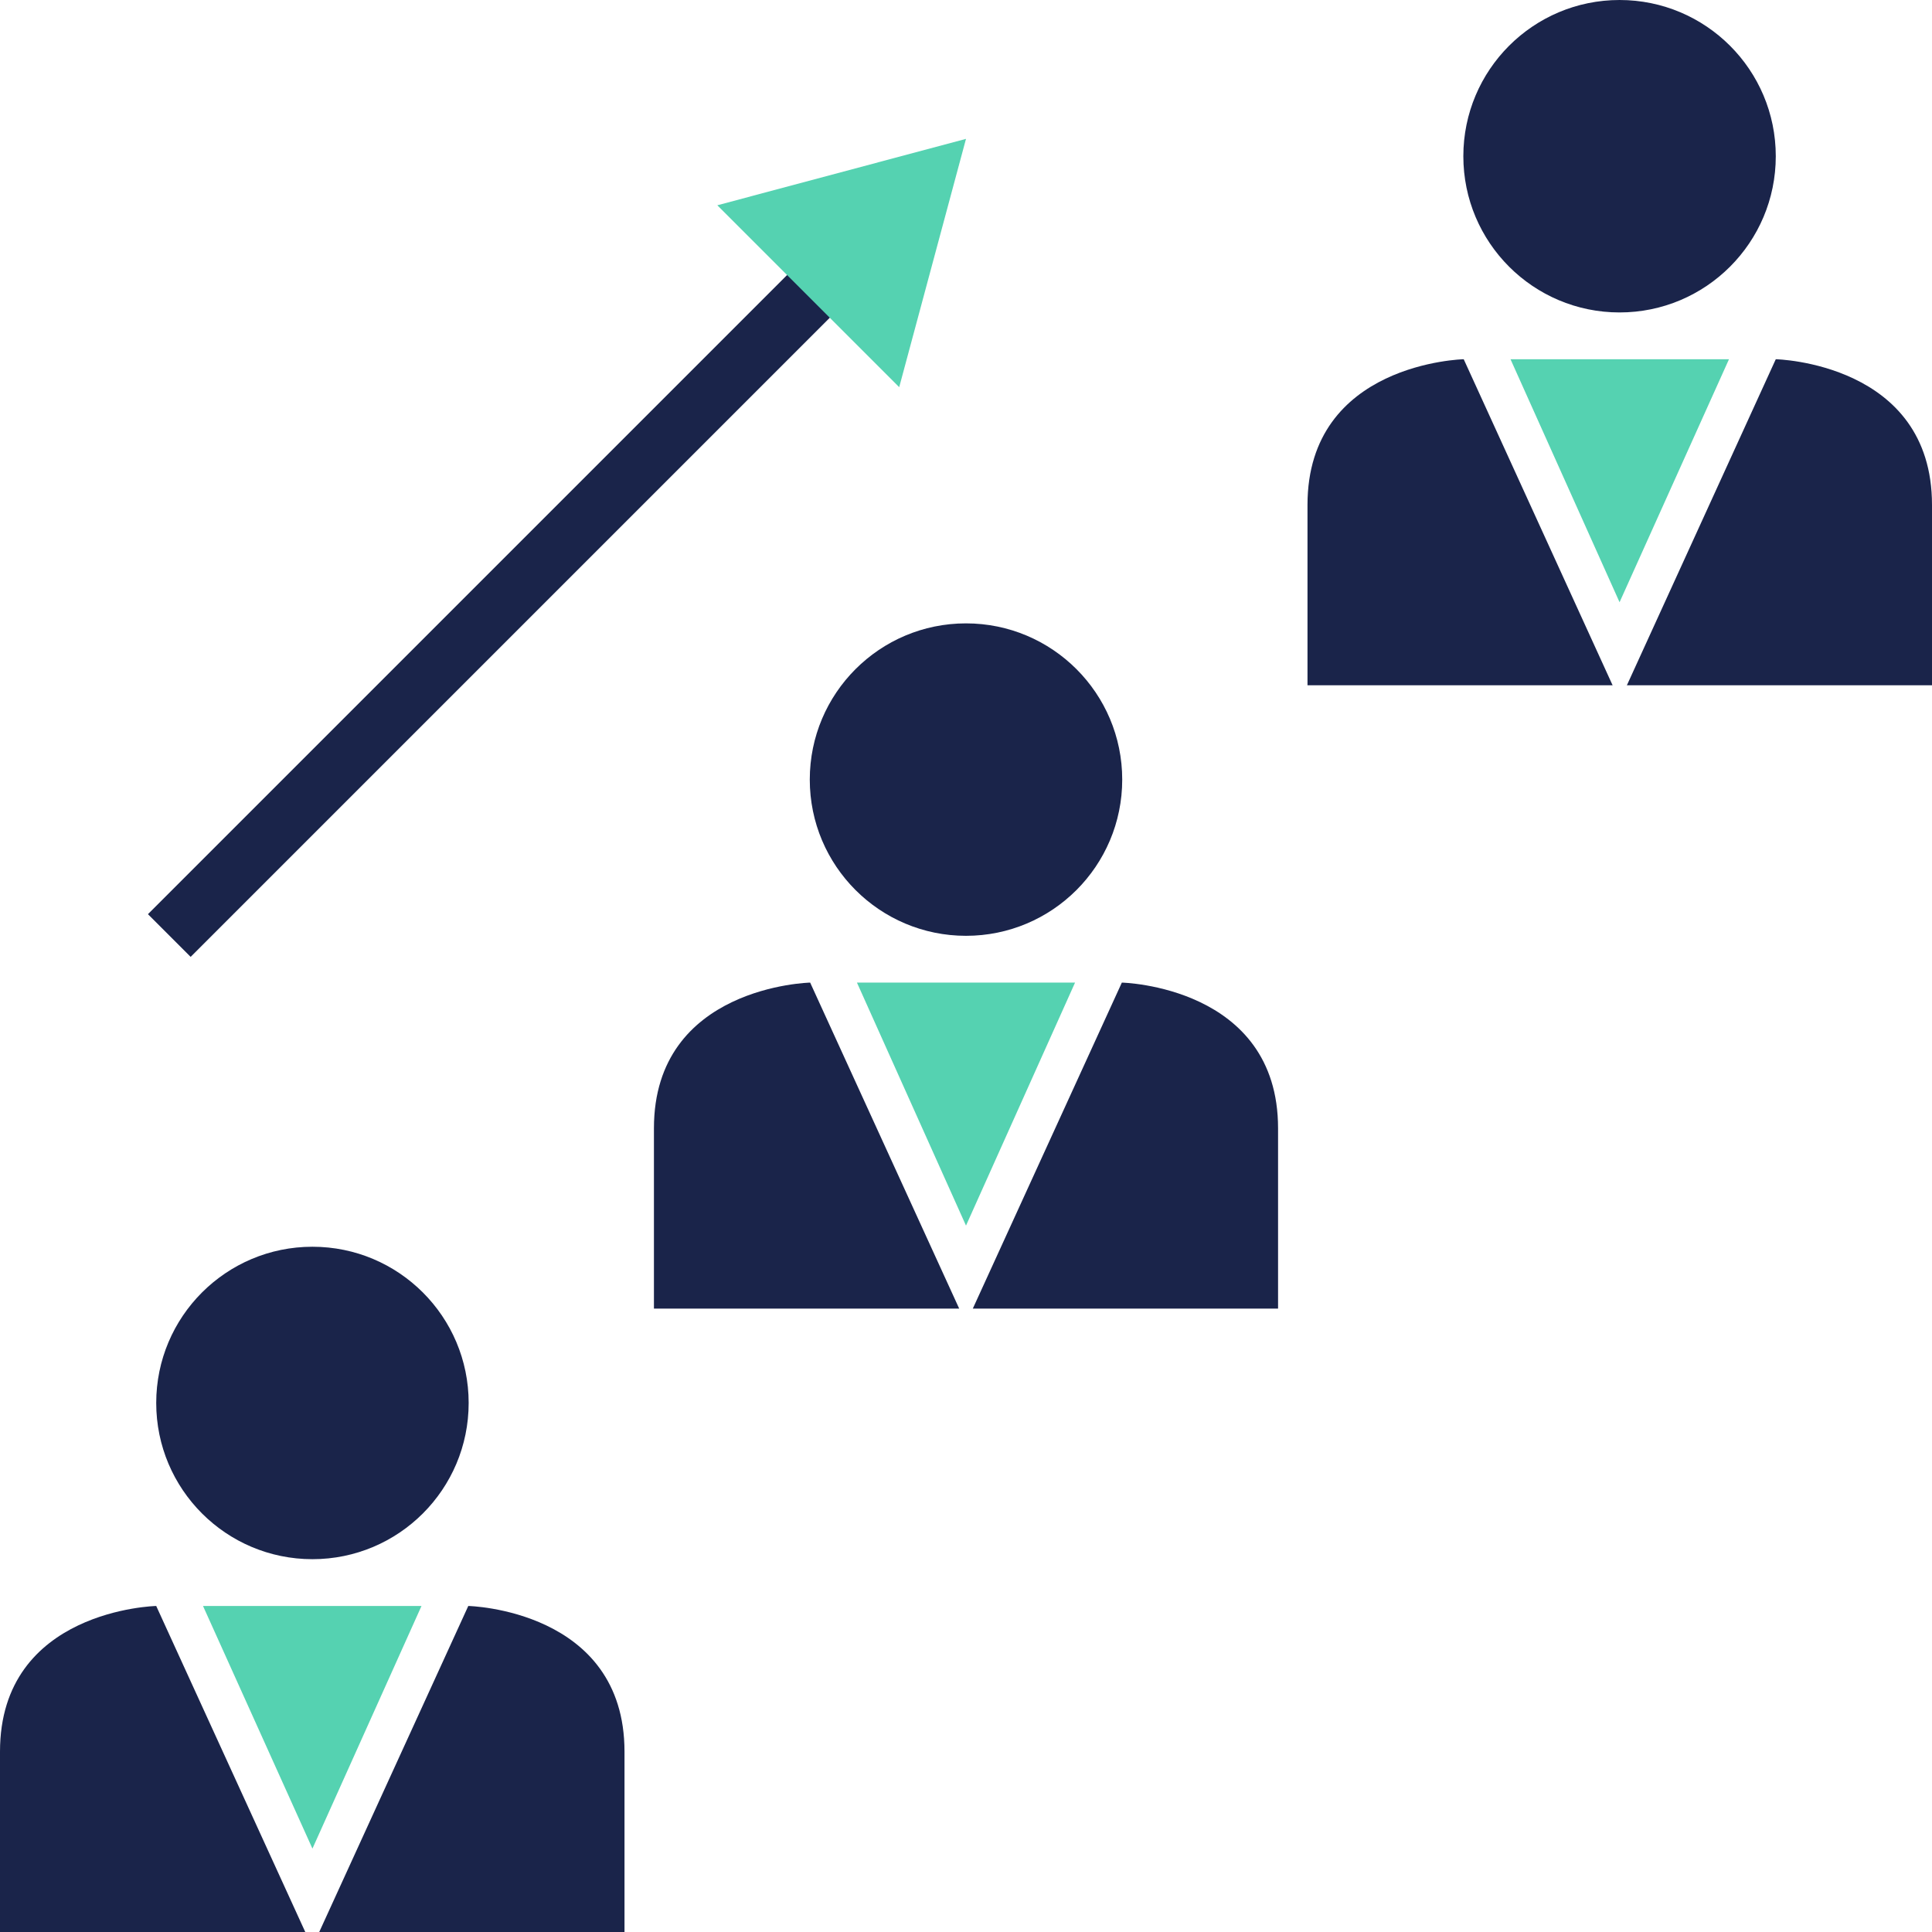 <?xml version="1.0" encoding="UTF-8"?> <svg xmlns="http://www.w3.org/2000/svg" version="1.1" viewBox="0 0 512 512"><defs><style> .cls-1 { fill: #1a244a; } .cls-2 { fill: #55d2b1; } </style></defs><g><g id="Layer_1"><rect class="cls-1" x="8.8" y="153" width="246" height="16" transform="translate(-75.2 140.3) rotate(-45)"></rect><polygon class="cls-2" points="256 36.8 190.1 54.4 238.3 102.6 256 36.8"></polygon><circle class="cls-1" cx="82.8" cy="371.8" r="41.4"></circle><g><path class="cls-1" d="M80.9,512l-39.5-86.4s-41.4.9-41.4,38.6v47.8h80.9Z"></path><path class="cls-1" d="M84.6,512l39.5-86.4s41.4.9,41.4,38.6v47.8h-80.9Z"></path></g><polygon class="cls-2" points="53.8 425.6 82.8 489.9 111.7 425.6 53.8 425.6"></polygon><circle class="cls-1" cx="429.2" cy="41.4" r="41.4"></circle><g><path class="cls-1" d="M427.4,181.7l-39.5-86.5s-41.4.9-41.4,38.6v47.8h80.9Z"></path><path class="cls-1" d="M431.1,181.7l39.5-86.5s41.4.9,41.4,38.6v47.8h-80.9Z"></path></g><polygon class="cls-2" points="400.3 95.2 429.2 159.6 458.2 95.2 400.3 95.2"></polygon><circle class="cls-1" cx="256" cy="206.6" r="41.4"></circle><g><path class="cls-1" d="M254.2,346.8l-39.5-86.4s-41.4.9-41.4,38.6v47.8h80.9Z"></path><path class="cls-1" d="M257.8,346.8l39.5-86.4s41.4.9,41.4,38.6v47.8h-80.9Z"></path></g><polygon class="cls-2" points="227.1 260.4 256 324.8 284.9 260.4 227.1 260.4"></polygon></g></g></svg> 